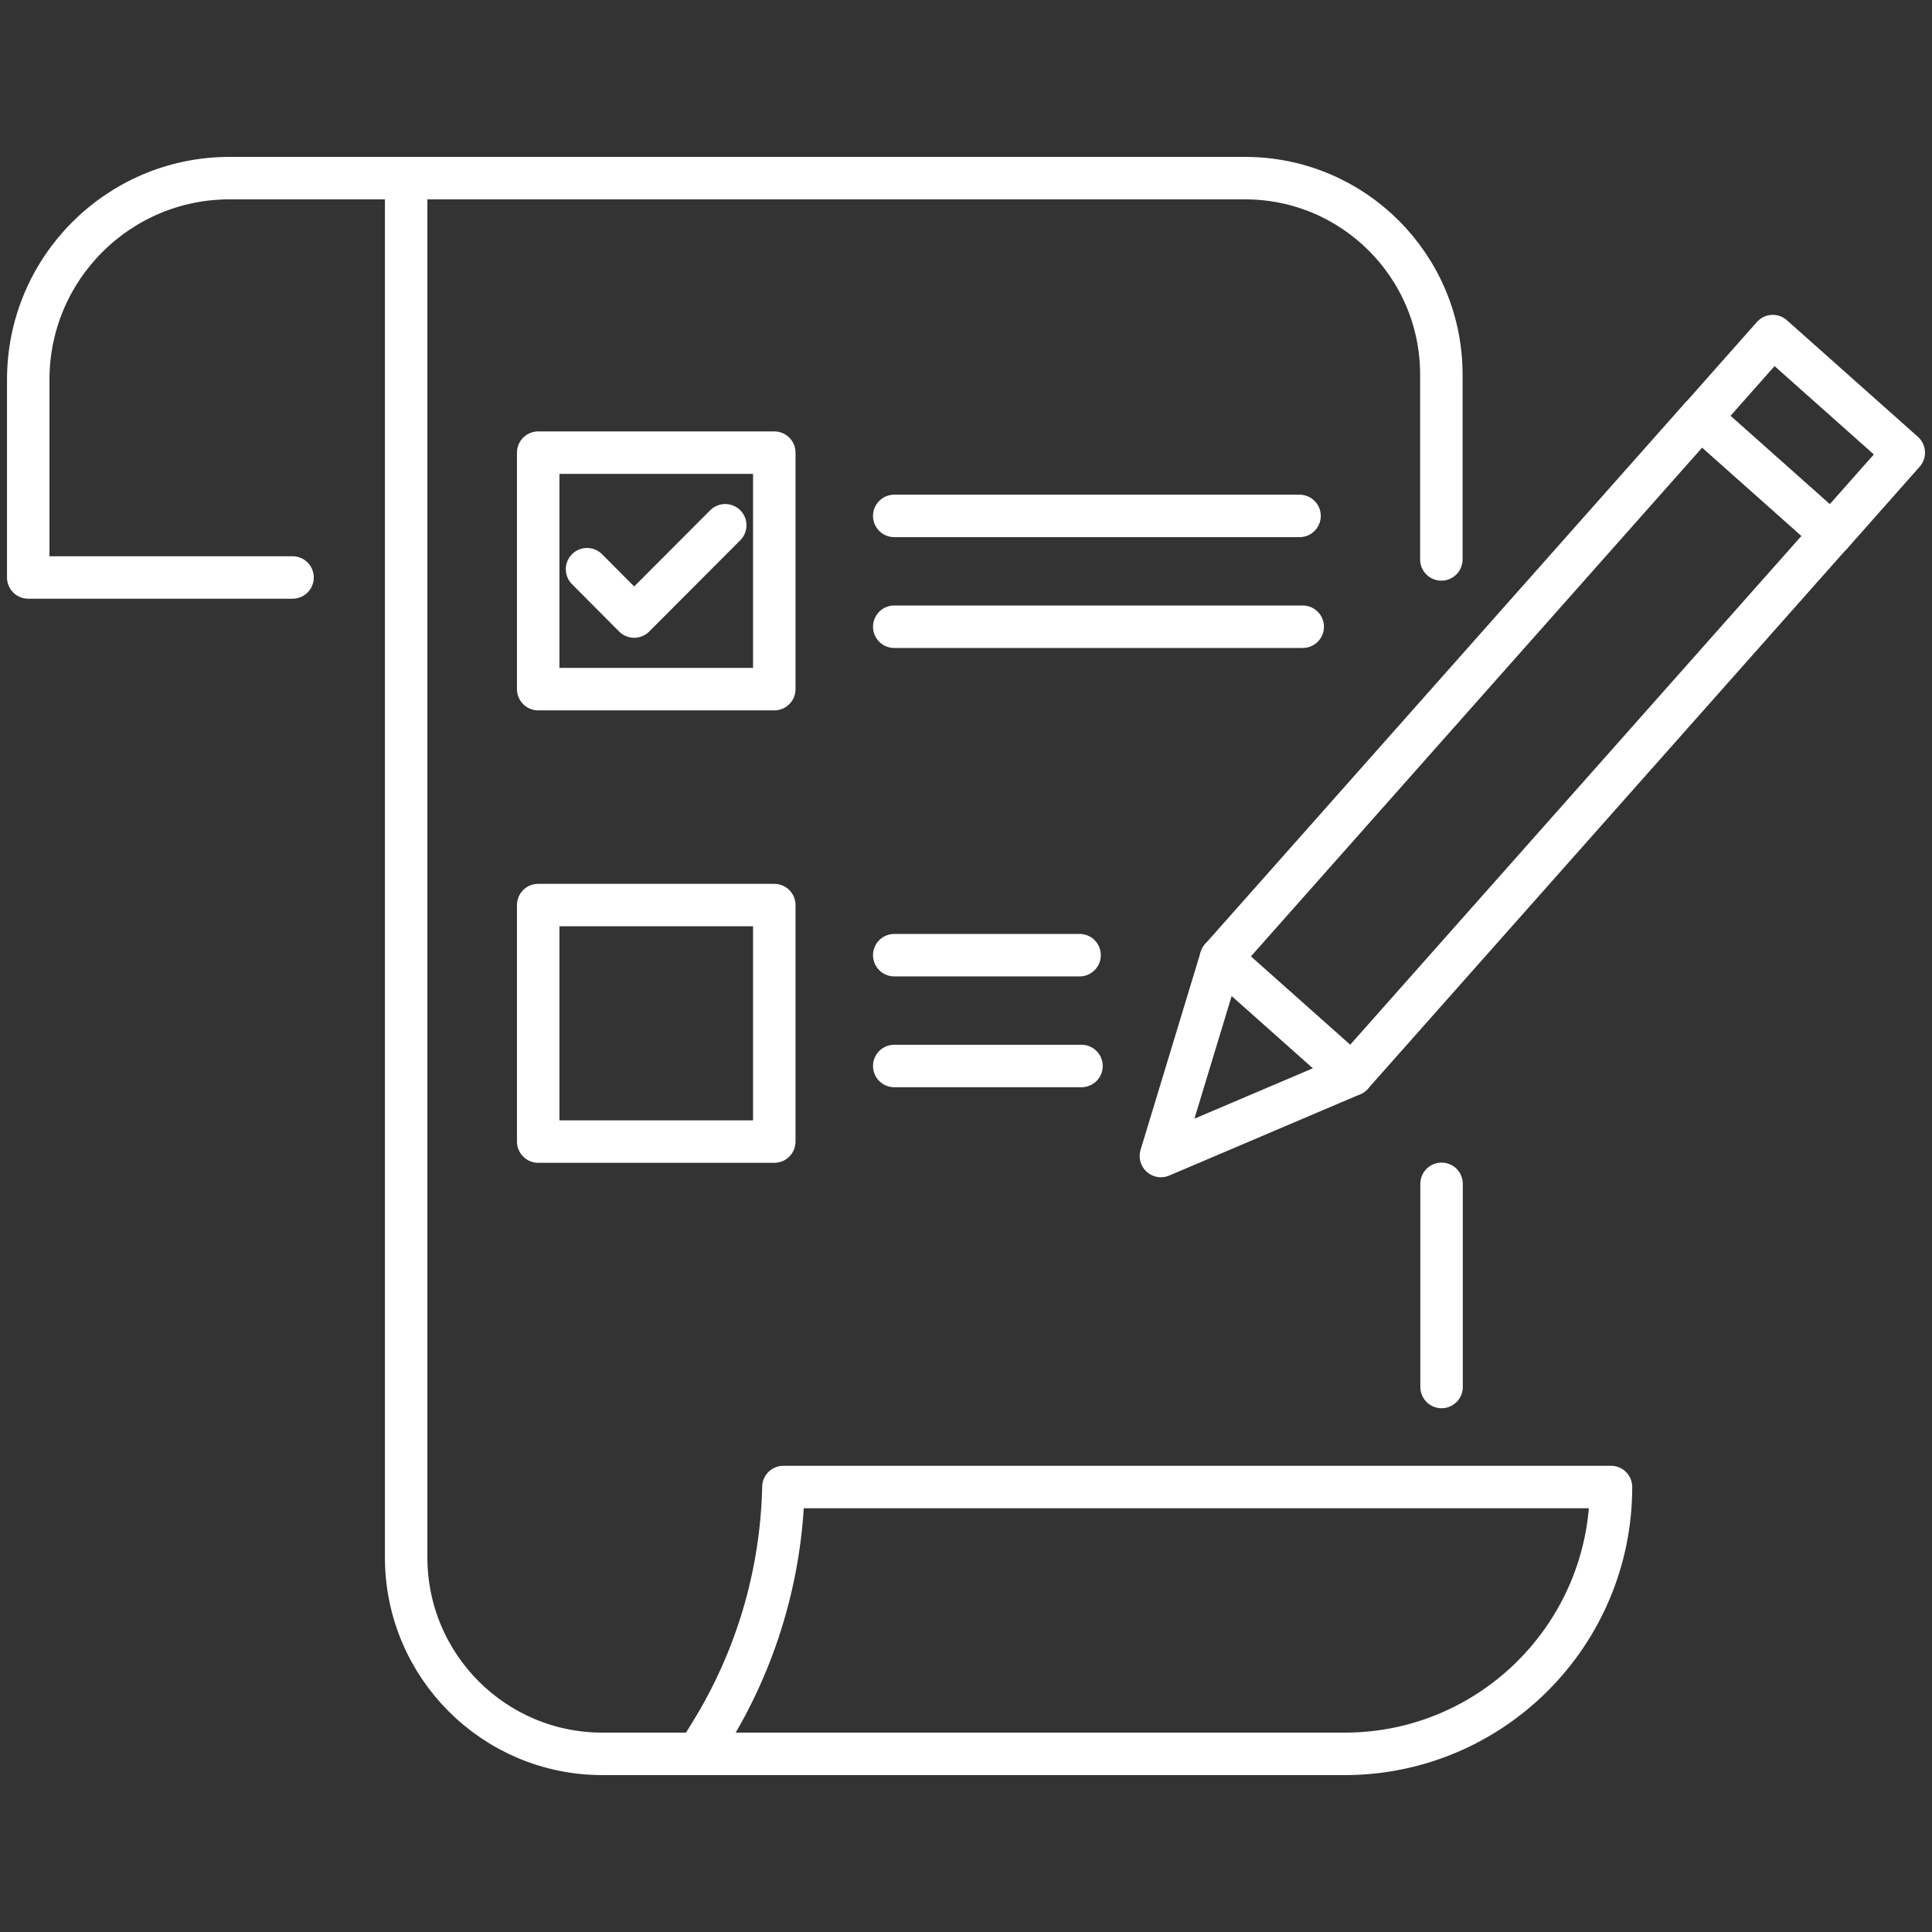 <svg xmlns="http://www.w3.org/2000/svg" viewBox="0 0 91 91" width="91" height="91"><rect x="0" y="0" width="91" height="91" fill="#333333" stroke="none"/><defs><style>.b{fill:none;stroke:#fff;stroke-linecap:round;stroke-linejoin:round;stroke-width:2px;}</style></defs><path class="b" d="M63.33,82.61H28.38c-5.11,0-9.25-4.14-9.25-9.26V8.39h39.51c5.11,0,9.25,4.14,9.25,9.26v8.7"/><path class="b" d="M67.9,65.33v-9.57"/><path class="b" d="M32.87,82.61h30.46c6.93,0,12.55-5.63,12.55-12.57h-38.98c-.09,4.11-1.28,8.13-3.45,11.63l-.58.94h0Z"/><path class="b" d="M19.13,8.39h-8.32c-5.23,0-9.48,4.25-9.48,9.49v9.32h12.45"/><path class="b" d="M89.67,21.32l-6.17-5.49-3.4,3.84,6.17,5.49,3.4-3.84Z"/><path class="b" d="M86.26,25.16l-6.17-5.49-22.58,25.46,6.17,5.49,22.58-25.46Z"/><path class="b" d="M57.51,45.13l-2.83,9.32,9-3.83"/><path class="b" d="M42.12,24.3h19.09"/><path class="b" d="M42.12,29.52h19.24"/><path class="b" d="M42.12,44.99h8.73"/><path class="b" d="M42.12,50.21h8.82"/><path class="b" d="M36.47,21.32h-11.12v11.14h11.12v-11.14Z"/><path class="b" d="M27.65,26.81l2.22,2.23,4.29-4.3"/><path class="b" d="M36.47,42.63h-11.12v11.14h11.12v-11.14Z"/></svg>
